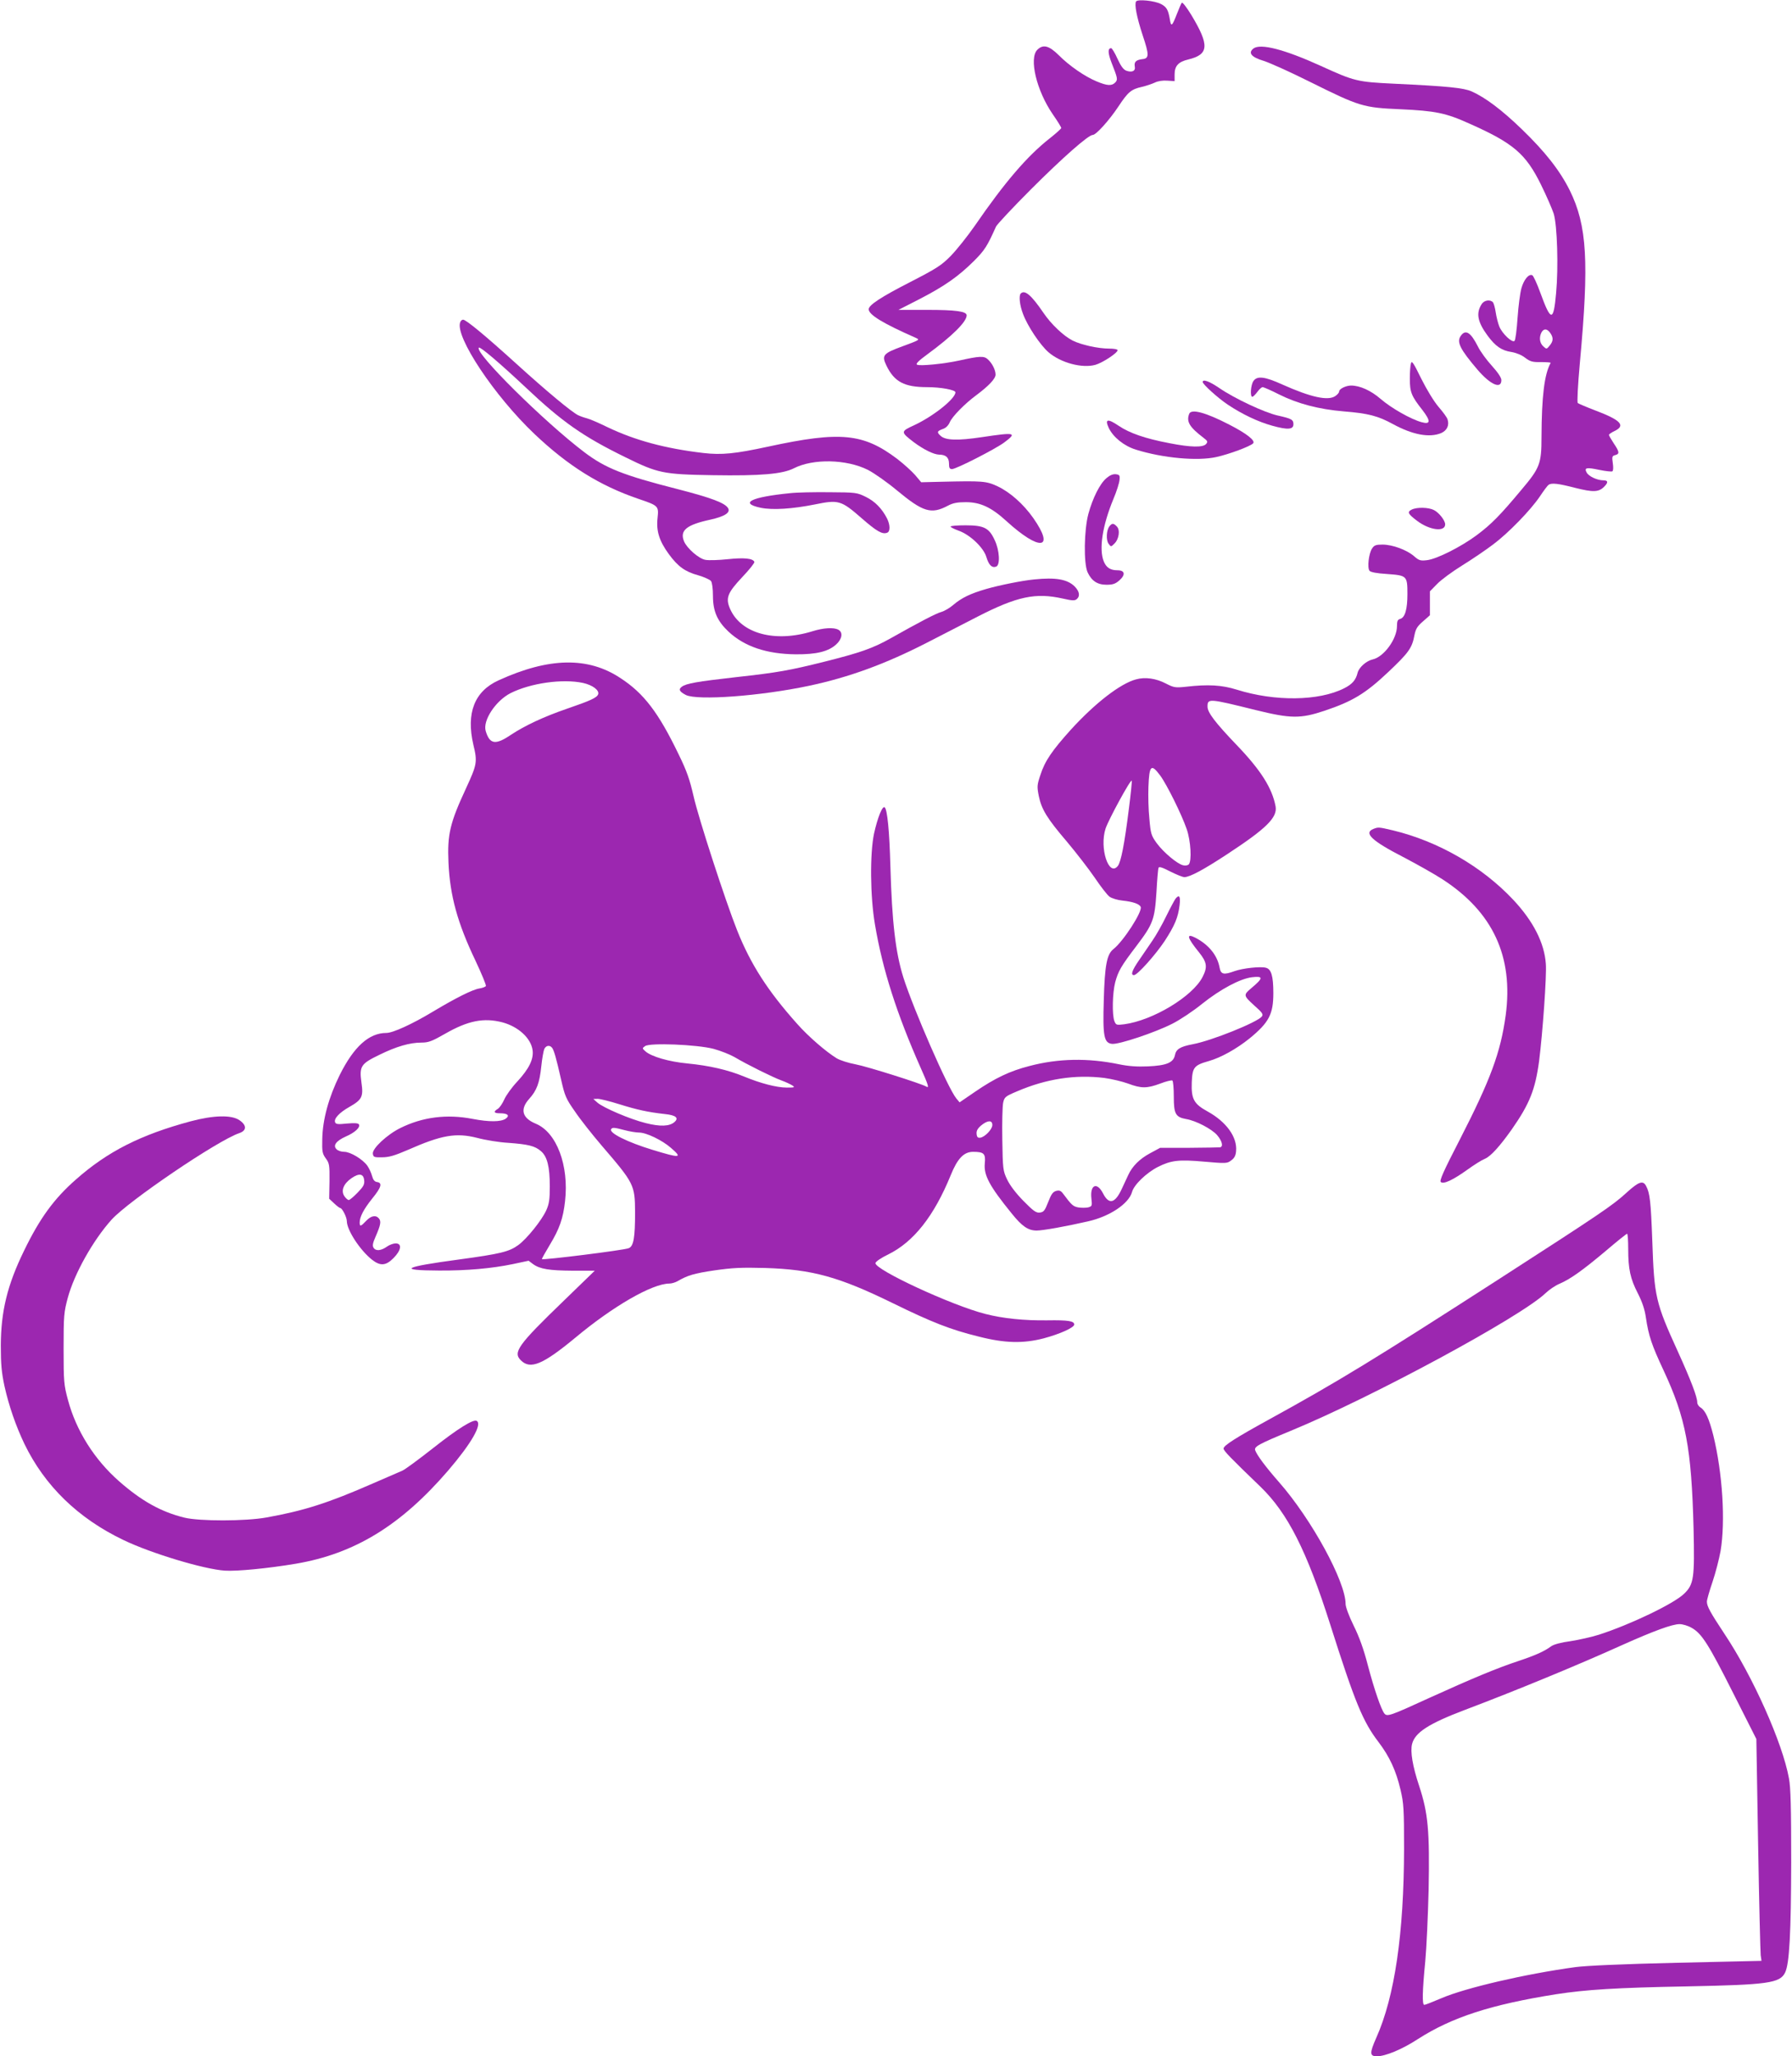 <?xml version="1.0" standalone="no"?>
<!DOCTYPE svg PUBLIC "-//W3C//DTD SVG 20010904//EN"
 "http://www.w3.org/TR/2001/REC-SVG-20010904/DTD/svg10.dtd">
<svg version="1.0" xmlns="http://www.w3.org/2000/svg"
 width="1116pt" height="1280pt" viewBox="0 0 1116 1280"
 preserveAspectRatio="xMidYMid meet">
<g transform="translate(0,1280) scale(0.1,-0.1)"
fill="#9c27b0" stroke="none">
<path d="M7075 12791 c-11 -19 4 -97 41 -210 41 -122 41 -145 -1 -149 -40 -5
-53 -17 -48 -46 6 -28 -17 -39 -53 -26 -18 7 -34 29 -55 75 -16 36 -34 65 -39
65 -22 0 -21 -30 3 -92 38 -96 39 -104 22 -122 -22 -22 -50 -20 -115 7 -73 30
-172 98 -237 164 -60 59 -97 69 -133 33 -53 -53 -5 -254 96 -401 30 -43 54
-82 53 -86 0 -4 -32 -33 -70 -63 -142 -111 -283 -276 -468 -545 -46 -66 -113
-150 -149 -187 -59 -60 -87 -78 -252 -163 -182 -93 -260 -144 -260 -170 0 -34
88 -88 293 -178 27 -12 25 -13 -78 -51 -126 -46 -136 -57 -104 -123 49 -100
111 -133 253 -133 85 0 176 -17 176 -32 0 -40 -137 -149 -257 -205 -85 -39
-85 -42 -3 -105 63 -47 125 -77 158 -78 42 0 62 -18 62 -55 0 -28 4 -35 19
-35 25 0 265 122 324 165 83 62 71 65 -137 34 -152 -23 -227 -20 -257 7 -26
23 -24 30 11 43 20 6 36 22 45 43 15 35 92 114 165 168 78 58 120 103 120 128
0 29 -21 71 -49 96 -23 21 -51 20 -176 -8 -96 -21 -247 -36 -264 -26 -10 5 9
24 65 65 154 113 244 202 244 242 0 25 -68 34 -245 34 l-180 0 131 67 c157 81
242 141 339 237 67 67 83 92 138 215 7 14 104 118 217 231 197 197 358 339
385 339 21 0 102 90 160 177 61 92 79 107 149 123 26 6 61 18 78 26 18 9 48
14 76 12 l47 -3 0 41 c0 54 23 79 86 94 128 31 132 88 18 277 -28 46 -55 81
-59 76 -4 -4 -17 -35 -30 -68 -31 -80 -37 -85 -45 -33 -10 57 -20 75 -55 93
-40 21 -145 31 -155 16z"/>
<path d="M7806 12498 c-35 -27 -13 -54 64 -77 38 -12 169 -71 291 -132 306
-152 329 -159 559 -169 219 -10 284 -23 430 -89 275 -122 352 -188 447 -381
34 -69 69 -150 79 -180 22 -72 30 -333 15 -494 -16 -180 -32 -180 -98 1 -21
58 -44 108 -51 110 -22 9 -52 -28 -67 -81 -8 -28 -19 -111 -24 -184 -5 -74
-13 -138 -19 -144 -14 -14 -77 45 -95 90 -8 20 -18 60 -22 87 -4 28 -12 56
-17 63 -17 19 -54 14 -70 -10 -37 -57 -27 -111 36 -197 49 -66 87 -93 148
-102 30 -5 65 -19 86 -36 32 -24 46 -28 100 -27 34 0 61 -2 59 -5 -39 -70 -56
-207 -57 -462 0 -166 -10 -192 -126 -329 -132 -158 -186 -213 -277 -281 -98
-73 -249 -149 -310 -156 -41 -5 -50 -2 -81 25 -45 39 -134 72 -196 72 -41 0
-52 -4 -65 -24 -21 -31 -31 -121 -16 -139 7 -9 45 -16 108 -20 125 -9 128 -11
128 -125 0 -95 -15 -147 -46 -155 -15 -4 -19 -14 -19 -44 0 -81 -82 -193 -152
-208 -39 -9 -84 -49 -93 -82 -11 -46 -33 -72 -85 -98 -157 -79 -429 -83 -668
-8 -93 29 -178 34 -317 18 -66 -7 -75 -5 -124 20 -61 32 -129 42 -186 26 -98
-26 -254 -147 -405 -312 -118 -131 -163 -196 -191 -284 -21 -62 -21 -72 -10
-129 17 -84 52 -141 176 -286 58 -69 136 -170 173 -224 37 -55 78 -108 92
-118 14 -10 50 -21 80 -24 66 -7 107 -21 114 -40 11 -29 -108 -214 -171 -263
-40 -32 -53 -101 -59 -316 -7 -226 1 -268 52 -273 44 -4 268 71 374 125 48 24
132 80 186 124 114 91 237 157 312 166 71 8 70 -5 -5 -68 -50 -42 -50 -46 16
-106 53 -47 60 -57 49 -71 -31 -37 -312 -150 -429 -172 -80 -15 -105 -31 -112
-69 -10 -46 -53 -64 -168 -69 -68 -3 -122 1 -180 13 -193 40 -378 37 -559 -11
-121 -31 -213 -75 -336 -159 l-98 -67 -20 24 c-52 62 -267 555 -330 753 -49
156 -71 344 -81 695 -6 219 -19 348 -35 364 -14 14 -45 -64 -67 -164 -26 -125
-24 -391 6 -565 47 -280 136 -557 285 -893 47 -105 54 -128 35 -116 -29 18
-371 126 -442 139 -44 8 -96 25 -116 37 -67 41 -176 135 -246 214 -185 207
-291 373 -375 584 -73 184 -241 700 -271 835 -24 104 -42 156 -93 260 -125
259 -216 379 -362 474 -202 134 -446 129 -759 -14 -150 -68 -203 -203 -157
-401 26 -108 23 -122 -47 -274 -98 -211 -116 -284 -108 -459 9 -206 56 -377
169 -613 38 -81 67 -151 64 -156 -3 -5 -21 -12 -40 -15 -44 -7 -149 -60 -291
-145 -128 -77 -248 -132 -289 -132 -108 0 -202 -85 -290 -261 -69 -140 -107
-278 -109 -401 -2 -77 1 -90 22 -119 22 -30 24 -41 23 -142 l-2 -109 31 -29
c17 -16 34 -29 38 -29 12 0 41 -57 41 -82 1 -56 81 -179 156 -239 52 -41 87
-39 135 10 48 48 54 91 13 91 -14 0 -39 -9 -54 -20 -37 -26 -69 -29 -83 -8 -9
13 -6 29 12 70 31 71 36 95 21 113 -19 23 -49 18 -80 -15 -33 -35 -40 -37 -40
-10 0 35 25 83 78 149 57 70 65 98 30 103 -15 2 -24 13 -31 38 -5 19 -18 47
-29 63 -29 41 -106 87 -144 87 -18 0 -40 7 -48 16 -24 23 -3 52 57 79 58 25
93 58 82 76 -5 8 -28 9 -75 5 -55 -6 -69 -4 -73 8 -9 22 26 60 88 95 79 45 89
63 76 152 -14 102 -4 117 112 173 106 52 189 76 262 76 43 0 65 8 147 55 143
82 241 101 357 71 100 -27 178 -99 188 -174 7 -55 -22 -115 -95 -194 -34 -36
-70 -86 -81 -111 -11 -25 -29 -52 -40 -59 -30 -18 -26 -28 12 -28 49 0 64 -14
36 -34 -30 -20 -102 -21 -206 -1 -160 31 -311 12 -450 -57 -83 -41 -176 -128
-171 -160 3 -21 8 -23 58 -22 43 0 79 11 160 46 211 93 300 108 431 75 52 -14
139 -28 194 -31 123 -9 166 -19 203 -51 40 -33 56 -98 56 -220 0 -81 -4 -109
-22 -149 -28 -62 -121 -178 -175 -217 -57 -41 -110 -54 -367 -89 -351 -47
-388 -68 -125 -69 171 -1 328 13 458 40 l99 21 28 -21 c43 -31 101 -40 249
-41 l135 0 -193 -187 c-286 -276 -318 -321 -267 -371 59 -59 137 -26 339 141
235 196 479 337 586 337 14 0 37 7 51 15 62 36 101 48 229 67 112 16 167 19
316 15 292 -9 458 -54 795 -219 243 -119 360 -165 535 -208 164 -42 278 -44
405 -11 101 27 190 67 190 86 0 22 -38 28 -167 26 -145 -2 -279 12 -387 40
-209 53 -692 277 -684 317 2 9 37 33 79 53 159 78 286 239 390 494 42 104 82
145 139 145 68 0 79 -11 73 -72 -7 -74 29 -141 167 -311 65 -81 103 -107 156
-107 38 0 180 25 319 57 135 30 255 110 275 183 12 45 89 119 161 156 82 41
129 47 287 33 138 -12 144 -12 170 8 20 14 28 31 30 58 8 87 -61 182 -177 246
-86 47 -103 78 -99 182 4 93 14 106 106 132 77 22 173 76 254 141 121 99 148
151 148 282 0 107 -13 150 -47 158 -34 9 -143 -3 -194 -21 -69 -25 -86 -21
-94 23 -14 76 -68 142 -151 185 -59 30 -51 0 23 -91 50 -62 54 -92 22 -154
-62 -121 -309 -270 -488 -294 -48 -6 -51 -5 -61 20 -15 40 -12 174 5 241 19
70 36 100 132 226 104 137 114 165 125 334 4 77 10 146 13 153 3 9 23 3 73
-23 38 -19 77 -35 88 -35 34 0 121 47 267 143 244 160 313 228 301 297 -21
113 -91 225 -243 383 -133 139 -181 202 -181 238 0 52 6 52 300 -21 219 -54
279 -54 427 -5 176 59 256 107 398 241 129 122 149 150 164 231 8 39 18 55 53
85 l43 38 0 75 0 74 45 46 c25 26 96 78 159 117 63 39 148 97 190 129 95 71
233 213 291 299 24 36 48 68 54 72 19 13 58 9 166 -19 112 -28 146 -27 180 7
27 27 25 40 -5 40 -38 0 -92 25 -104 49 -16 30 -1 33 79 16 39 -8 76 -12 81
-9 6 3 7 25 3 51 -6 40 -4 45 15 50 28 7 27 20 -9 73 -16 25 -30 48 -30 53 0
4 16 15 35 24 71 34 39 68 -120 128 -55 21 -104 42 -109 46 -5 5 0 107 13 251
58 629 45 854 -63 1073 -62 124 -153 240 -298 380 -125 121 -228 198 -313 236
-51 22 -146 32 -485 48 -227 11 -245 15 -455 111 -227 103 -375 141 -419 108z
m1848 -1770 c21 -30 20 -51 -3 -79 -19 -23 -19 -24 -40 -5 -23 21 -27 56 -11
87 14 25 35 24 54 -3z m-6024 -2179 c60 -13 104 -46 95 -71 -8 -21 -46 -39
-192 -89 -148 -51 -263 -105 -351 -163 -96 -65 -132 -60 -157 23 -20 65 61
188 154 236 125 63 324 91 451 64z m3595 -576 c42 -57 134 -243 165 -333 26
-73 33 -201 13 -221 -6 -6 -22 -9 -36 -5 -36 9 -121 80 -163 137 -34 47 -38
58 -46 152 -6 56 -8 145 -6 197 5 137 17 148 73 73z m-195 -210 c-27 -216 -49
-330 -69 -354 -56 -69 -115 112 -76 233 19 57 158 312 163 298 2 -5 -6 -84
-18 -177z m-2586 -1492 c44 -12 102 -35 130 -51 81 -48 237 -125 291 -145 28
-10 59 -25 70 -32 17 -12 13 -13 -35 -13 -63 0 -163 26 -267 69 -99 41 -217
68 -351 81 -117 11 -226 43 -263 76 -20 18 -20 19 -2 32 29 22 324 10 427 -17z
m-1006 7 c12 -16 25 -60 57 -201 22 -98 30 -117 85 -195 32 -48 108 -144 167
-213 202 -235 207 -244 208 -414 0 -160 -9 -213 -40 -225 -34 -13 -534 -75
-540 -68 -2 2 21 42 49 89 60 99 83 164 95 272 25 222 -52 428 -182 482 -85
35 -100 89 -42 154 48 53 65 99 76 203 5 49 14 98 19 109 12 22 33 25 48 7z
m3439 -188 c45 -6 112 -22 148 -35 82 -31 118 -31 201 0 36 14 70 22 75 19 5
-3 9 -48 9 -100 0 -108 11 -128 77 -140 61 -10 158 -61 192 -99 32 -37 41 -73
19 -77 -7 -1 -94 -2 -193 -3 l-180 0 -63 -34 c-65 -35 -111 -81 -136 -136 -7
-16 -26 -56 -41 -88 -41 -88 -79 -97 -115 -27 -38 75 -83 56 -73 -31 5 -46 4
-48 -21 -55 -14 -3 -42 -3 -61 0 -32 6 -42 15 -94 85 -14 19 -23 23 -43 18
-21 -6 -31 -20 -50 -69 -21 -54 -28 -63 -52 -66 -23 -3 -40 9 -103 73 -47 48
-84 97 -101 133 -26 54 -27 66 -30 247 -2 105 1 208 5 229 8 37 12 41 88 73
182 78 362 105 542 83z m-3019 -164 c109 -34 176 -49 284 -61 67 -7 87 -24 59
-49 -31 -28 -90 -30 -180 -7 -97 24 -263 95 -300 127 l-26 23 27 1 c14 0 76
-15 136 -34z m2322 -129 c0 -26 -45 -74 -75 -79 -15 -2 -21 3 -23 23 -2 19 5
33 28 53 40 33 70 35 70 3z m-2290 -32 c30 -8 71 -15 90 -15 45 0 143 -47 198
-95 74 -64 61 -66 -113 -13 -158 48 -274 106 -259 129 7 12 20 11 84 -6z
m-1622 -312 c3 -26 -5 -40 -41 -77 -24 -25 -49 -46 -55 -46 -6 0 -19 11 -28
25 -22 34 -4 77 45 111 48 33 75 28 79 -13z"/>
<path d="M6357 10973 c-13 -13 -7 -73 14 -127 28 -76 107 -194 159 -239 77
-66 209 -101 292 -78 45 13 138 74 138 91 0 6 -24 10 -52 10 -71 0 -176 24
-228 50 -57 29 -134 102 -182 173 -75 110 -116 145 -141 120z"/>
<path d="M2866 10794 c-34 -88 213 -459 462 -695 211 -200 407 -322 647 -404
126 -43 128 -44 120 -120 -9 -81 11 -143 70 -224 57 -78 102 -110 183 -132 37
-11 73 -27 80 -36 7 -10 12 -48 12 -92 0 -96 27 -157 97 -223 100 -93 237
-139 418 -141 129 -1 204 17 253 62 37 34 43 75 13 91 -30 16 -92 12 -163 -10
-231 -71 -441 -15 -510 137 -31 69 -19 101 74 200 44 46 78 89 76 95 -8 22
-63 28 -166 17 -57 -6 -119 -8 -139 -4 -41 7 -115 72 -133 115 -28 68 15 103
163 135 90 20 128 44 111 72 -19 32 -103 64 -313 118 -342 87 -451 131 -582
230 -252 191 -686 621 -657 651 8 8 130 -96 291 -247 230 -217 358 -306 621
-435 203 -100 236 -107 543 -112 301 -5 436 7 507 43 119 61 328 57 461 -10
39 -20 120 -77 180 -127 164 -136 214 -151 318 -96 32 17 59 22 112 22 90 0
159 -32 253 -118 207 -189 305 -178 167 19 -61 87 -145 161 -221 197 -72 34
-95 35 -353 29 l-124 -3 -38 45 c-21 24 -71 69 -111 100 -212 160 -354 174
-803 77 -208 -45 -291 -53 -404 -40 -239 28 -426 79 -596 160 -55 27 -113 52
-130 56 -16 4 -42 13 -56 20 -41 21 -191 145 -385 321 -194 176 -312 273 -330
273 -7 0 -15 -7 -18 -16z"/>
<path d="M9097 10709 c-27 -38 -4 -83 105 -211 80 -93 148 -123 148 -64 0 15
-21 47 -60 90 -33 36 -72 90 -86 119 -45 89 -77 109 -107 66z"/>
<path d="M8787 10538 c-4 -12 -7 -56 -7 -96 0 -83 10 -108 78 -194 53 -69 52
-92 -5 -76 -66 18 -188 87 -254 144 -61 53 -130 84 -185 84 -32 0 -74 -21 -74
-36 0 -8 -11 -21 -25 -30 -46 -30 -151 -7 -328 72 -110 50 -158 56 -181 22
-17 -24 -22 -98 -7 -98 5 0 19 14 31 30 12 17 27 30 33 30 7 0 53 -20 102 -45
116 -58 248 -93 405 -106 150 -12 212 -28 305 -79 123 -67 227 -86 300 -56 36
16 52 48 40 85 -3 12 -29 47 -56 78 -29 34 -74 108 -108 176 -48 98 -59 115
-64 95z"/>
<path d="M7490 10422 c0 -14 94 -99 155 -140 91 -61 191 -108 278 -132 97 -27
132 -24 132 9 0 29 -11 35 -100 55 -82 19 -266 105 -361 170 -61 42 -104 58
-104 38z"/>
<path d="M7406 10224 c-19 -49 2 -83 90 -150 25 -19 27 -24 15 -38 -19 -22
-95 -21 -227 5 -153 29 -250 63 -318 109 -68 46 -87 42 -61 -14 28 -58 95
-112 169 -135 170 -53 384 -72 501 -46 81 18 210 66 229 85 16 17 -40 61 -147
116 -147 76 -238 101 -251 68z"/>
<path d="M6891 9824 c-41 -34 -86 -124 -113 -223 -27 -101 -30 -307 -5 -363
25 -54 61 -78 118 -78 39 0 55 5 81 28 39 35 33 62 -12 62 -44 0 -70 16 -86
55 -31 76 -9 222 60 389 20 47 37 101 38 119 3 28 0 32 -23 35 -17 2 -37 -6
-58 -24z"/>
<path d="M4920 9730 c-243 -24 -319 -62 -182 -91 74 -15 198 -7 337 21 147 30
163 26 290 -85 95 -83 130 -103 160 -91 20 7 19 49 -1 89 -32 62 -75 106 -132
134 -55 27 -62 28 -227 29 -93 1 -204 -1 -245 -6z"/>
<path d="M8792 9628 c-30 -15 -25 -26 33 -70 78 -59 175 -71 175 -22 0 24 -38
73 -70 89 -33 17 -105 19 -138 3z"/>
<path d="M6910 9525 c-20 -24 -23 -87 -6 -110 15 -20 15 -20 36 1 29 28 37 86
15 107 -20 21 -29 21 -45 2z"/>
<path d="M5920 9522 c0 -4 22 -15 49 -25 72 -25 157 -106 174 -165 15 -50 35
-69 61 -59 26 10 21 101 -9 164 -35 77 -67 93 -182 93 -51 0 -93 -3 -93 -8z"/>
<path d="M6440 9193 c-74 -7 -217 -36 -297 -59 -100 -29 -154 -55 -207 -100
-22 -19 -55 -38 -73 -43 -33 -9 -137 -63 -316 -164 -112 -63 -190 -90 -413
-146 -216 -54 -293 -68 -549 -96 -246 -28 -311 -39 -339 -60 -22 -16 -15 -30
25 -51 71 -36 466 -7 767 57 250 53 476 136 732 267 91 47 233 120 317 163
248 127 362 151 532 113 57 -13 74 -14 86 -4 23 19 18 49 -13 80 -45 44 -117
57 -252 43z"/>
<path d="M8553 7640 c-62 -25 -10 -74 182 -173 88 -46 200 -109 249 -141 313
-203 442 -480 393 -846 -32 -232 -94 -400 -287 -776 -100 -194 -127 -254 -117
-262 17 -15 75 12 167 78 40 29 88 59 106 66 37 15 94 78 169 184 111 159 146
247 170 425 22 173 48 533 42 605 -9 131 -79 267 -204 400 -194 206 -466 363
-748 431 -90 21 -91 21 -122 9z"/>
<path d="M7321 7206 c-6 -8 -32 -56 -57 -107 -25 -52 -64 -121 -87 -154 -22
-33 -60 -88 -84 -123 -44 -64 -53 -92 -31 -92 21 0 133 125 191 212 63 97 84
147 93 223 7 56 -2 69 -25 41z"/>
<path d="M1187 5820 c-312 -84 -517 -188 -714 -362 -137 -120 -226 -243 -323
-443 -105 -215 -144 -378 -145 -590 0 -120 5 -170 23 -254 28 -125 71 -248
124 -359 127 -262 335 -464 618 -599 173 -83 499 -181 630 -190 74 -5 270 14
442 43 366 62 654 238 948 579 145 169 214 289 179 310 -20 13 -117 -47 -274
-171 -88 -69 -173 -132 -190 -139 -16 -7 -97 -42 -180 -78 -283 -124 -432
-171 -665 -213 -132 -24 -419 -24 -512 -1 -146 36 -267 104 -406 226 -155 136
-268 316 -319 507 -25 93 -27 113 -27 319 0 206 2 226 26 316 41 151 157 358
273 487 105 116 657 491 794 538 48 16 49 49 2 81 -50 34 -161 31 -304 -7z"/>
<path d="M10131 5377 c-87 -80 -158 -128 -811 -549 -755 -486 -992 -631 -1415
-863 -209 -115 -285 -163 -285 -182 0 -14 44 -59 229 -237 170 -164 289 -398
436 -861 153 -481 202 -601 300 -729 69 -91 109 -178 137 -297 20 -85 22 -120
22 -369 -1 -525 -58 -918 -173 -1175 -42 -95 -42 -115 4 -115 53 0 157 43 255
107 212 136 456 215 860 279 187 29 379 41 815 49 504 10 580 20 612 86 27 55
37 246 38 689 0 335 -3 464 -14 520 -40 221 -225 635 -402 900 -88 133 -109
171 -109 200 0 12 16 67 35 123 19 56 41 142 50 191 31 184 13 484 -45 721
-26 103 -49 154 -79 173 -12 7 -21 21 -21 32 0 34 -40 139 -120 315 -140 307
-148 342 -160 690 -9 246 -15 299 -39 343 -19 36 -46 26 -120 -41z m9 -351 c0
-126 13 -186 60 -277 27 -53 43 -100 50 -150 17 -115 37 -173 110 -329 139
-298 174 -482 187 -985 7 -309 2 -347 -59 -406 -64 -62 -335 -192 -531 -255
-45 -14 -124 -32 -176 -40 -60 -8 -104 -20 -121 -32 -43 -32 -100 -57 -205
-92 -133 -44 -284 -107 -551 -228 -246 -113 -265 -119 -282 -99 -20 24 -63
148 -103 299 -26 101 -54 179 -89 249 -29 59 -50 116 -50 134 0 140 -212 528
-414 758 -85 97 -137 167 -149 199 -8 23 22 39 223 122 505 208 1433 710 1585
856 22 21 61 48 88 59 67 29 143 83 287 204 69 59 128 106 133 107 4 0 7 -42
7 -94z m395 -2359 c63 -35 106 -103 259 -407 l144 -285 11 -655 c6 -360 14
-671 16 -691 l5 -35 -528 -12 c-339 -8 -564 -18 -631 -27 -314 -43 -683 -129
-833 -193 -54 -23 -102 -42 -108 -42 -14 0 -12 86 6 270 8 85 17 286 21 445 7
368 -3 478 -59 648 -41 123 -56 214 -44 261 18 71 102 126 326 211 318 120
711 282 985 406 195 87 309 129 355 129 19 0 53 -10 75 -23z"/>
</g>
</svg>
